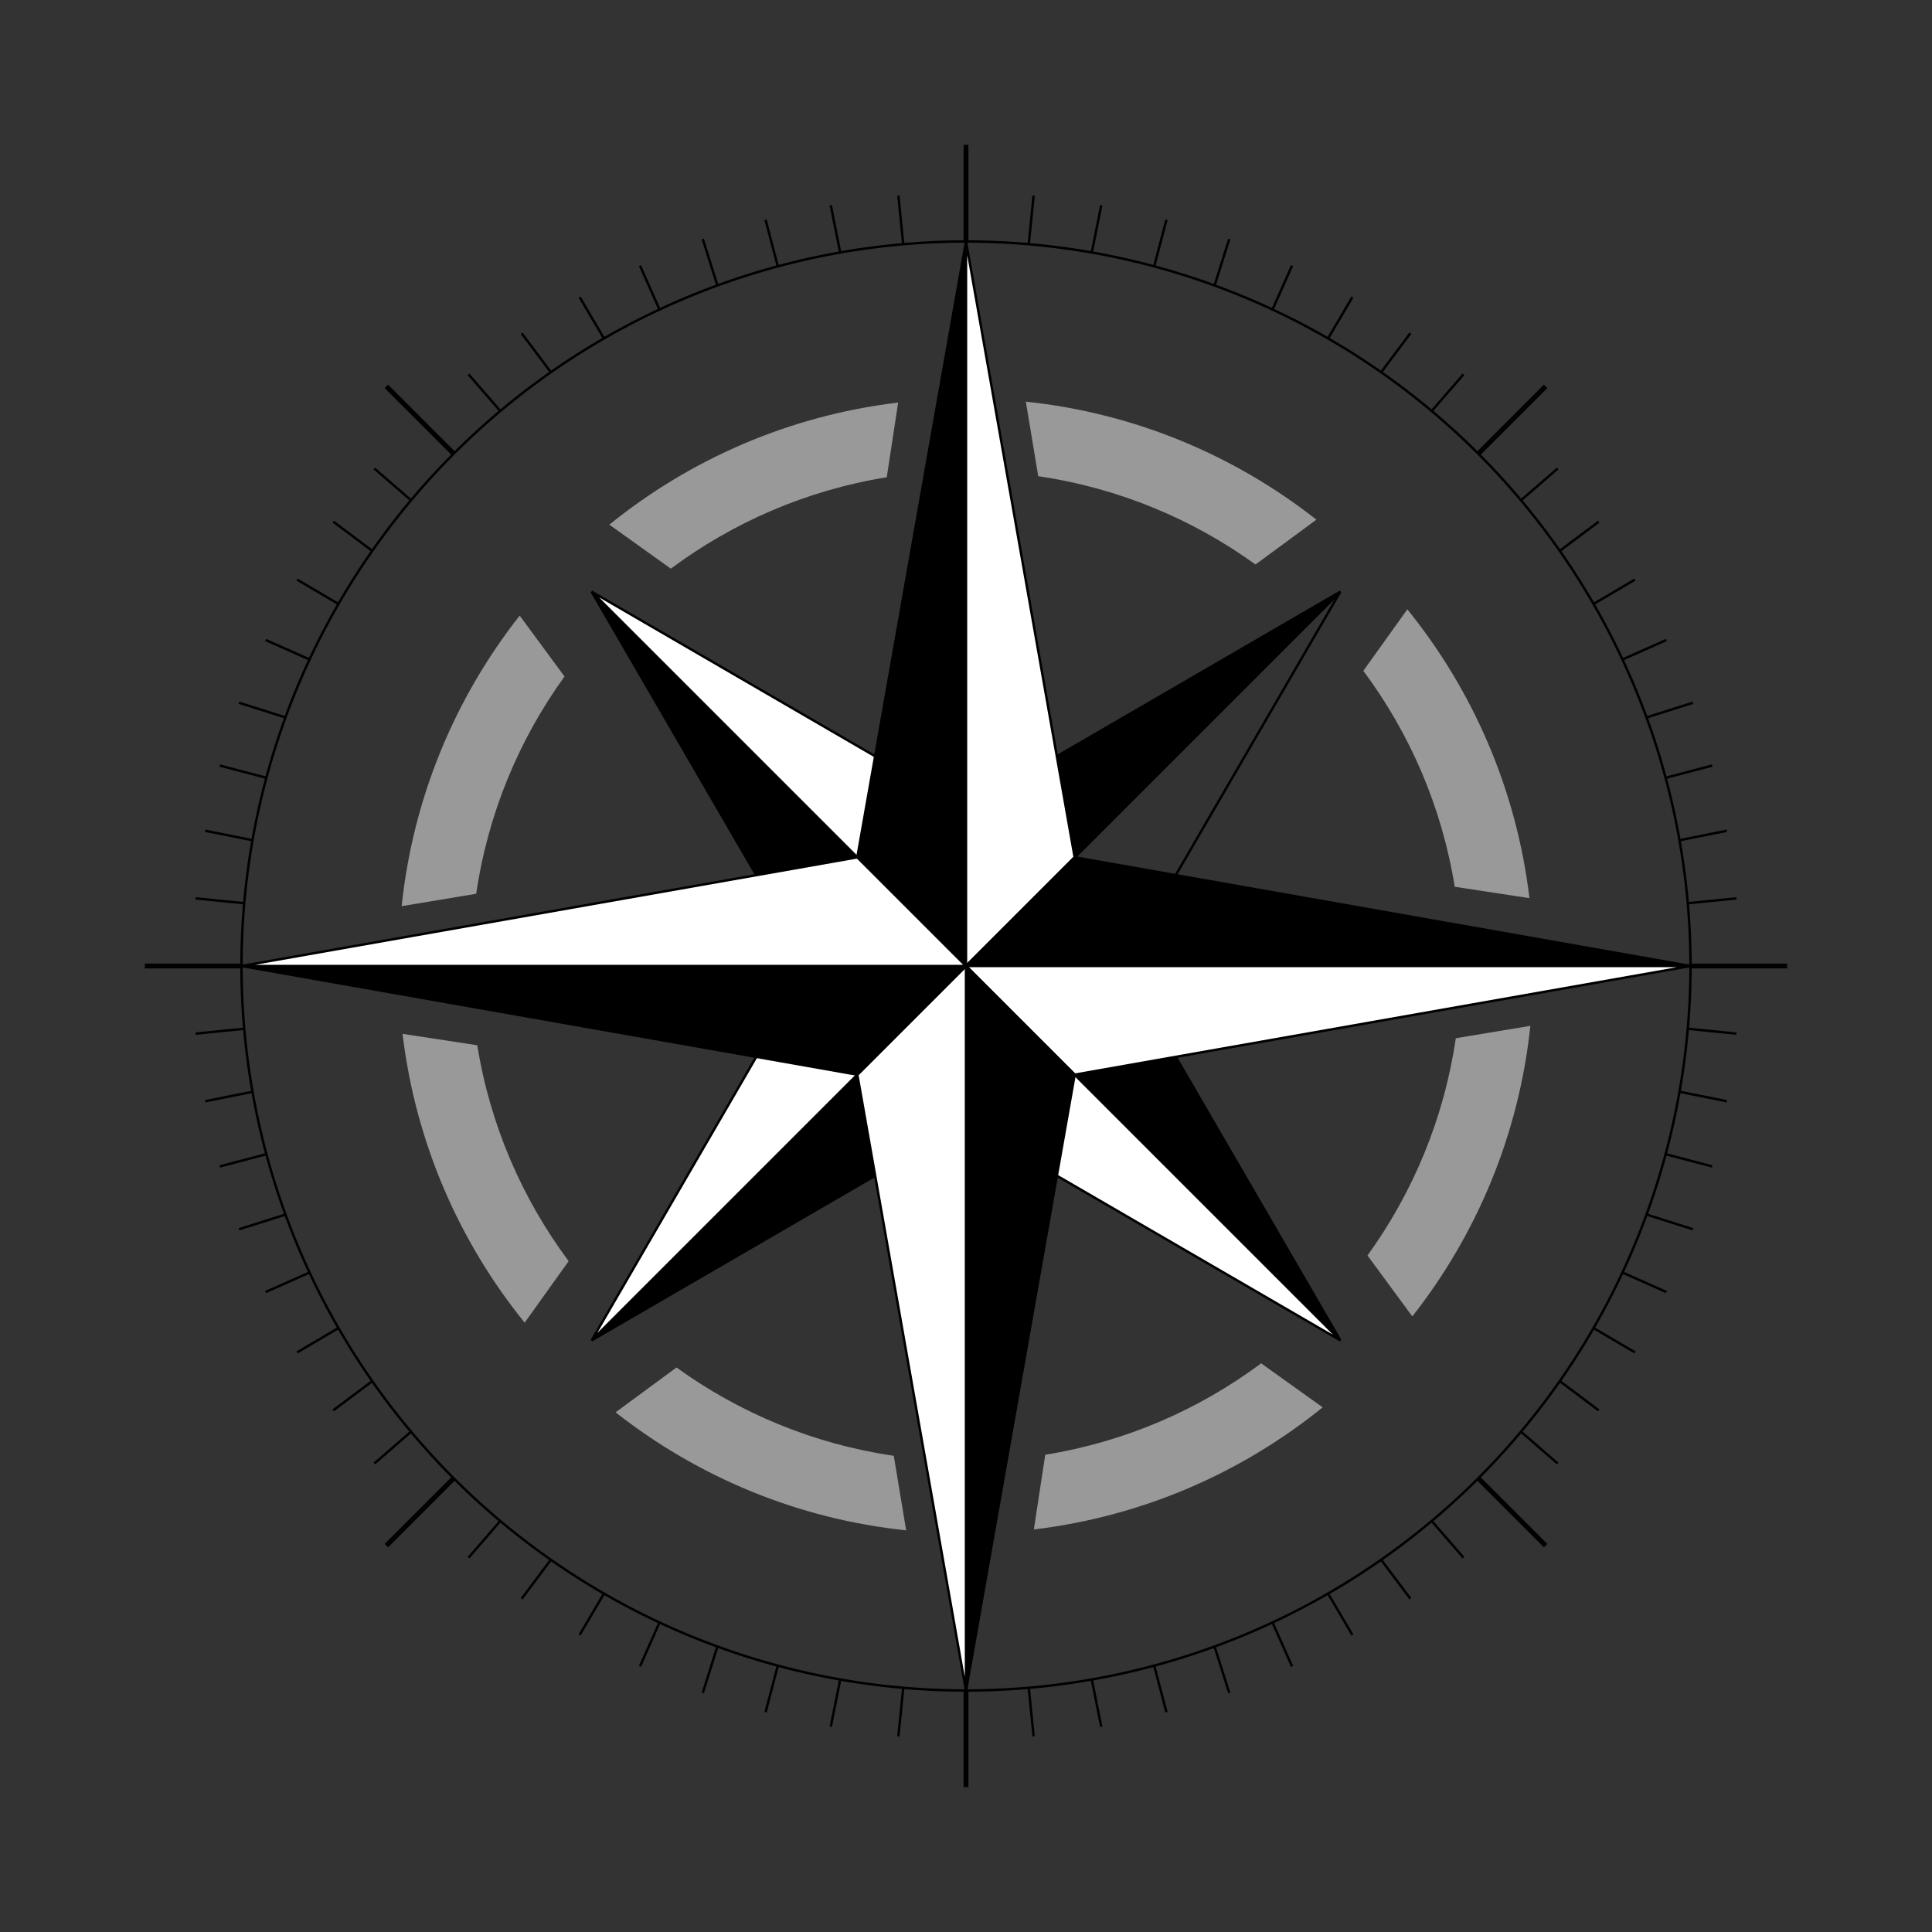 <?xml version="1.0" encoding="UTF-8" standalone="no"?>
<!-- Created with Inkscape (http://www.inkscape.org/) -->
<svg
   xmlns:dc="http://purl.org/dc/elements/1.1/"
   xmlns:cc="http://web.resource.org/cc/"
   xmlns:rdf="http://www.w3.org/1999/02/22-rdf-syntax-ns#"
   xmlns:svg="http://www.w3.org/2000/svg"
   xmlns="http://www.w3.org/2000/svg"
   xmlns:sodipodi="http://sodipodi.sourceforge.net/DTD/sodipodi-0.dtd"
   xmlns:inkscape="http://www.inkscape.org/namespaces/inkscape"
   version="1.0"
   width="800"
   height="800"
   id="windrose"
   sodipodi:version="0.32"
   inkscape:version="0.45.1"
   sodipodi:docname="Windrose.svg"
   inkscape:output_extension="org.inkscape.output.svg.inkscape"
   sodipodi:docbase="F:\Bismarckturmverein">
  <rect width="100%" height="100%" fill="#333333" stroke="none"/>
  <sodipodi:namedview
     inkscape:window-height="712"
     inkscape:window-width="1024"
     inkscape:pageshadow="2"
     inkscape:pageopacity="0.0"
     guidetolerance="10.0"
     gridtolerance="10.0"
     objecttolerance="10.0"
     borderopacity="1.0"
     bordercolor="#666666"
     pagecolor="#ffffff"
     id="base"
     inkscape:zoom="0.47125"
     inkscape:cx="400"
     inkscape:cy="400"
     inkscape:window-x="-4"
     inkscape:window-y="-4"
     inkscape:current-layer="windrose" />
  <defs
     id="defs4" />
  <g
     id="kreisebene">
    <path
       d="M 700 400 A 300 300 0 1 1  100,400 A 300 300 0 1 1  700 400 z"
       style="fill:none;stroke:#000000"
       id="kreis" />
    <path
       d="M 612,188 L 640,160"
       style="fill:none;stroke:#000000;stroke-width:2"
       id="linie045" />
    <path
       d="M 740,400 L 700,400"
       style="fill:none;stroke:#000000;stroke-width:2"
       id="linie090" />
    <path
       d="M 612,612 L 640,640"
       style="fill:none;stroke:#000000;stroke-width:2"
       id="linie135" />
    <path
       d="M 400,740 L 400,700"
       style="fill:none;stroke:#000000;stroke-width:2"
       id="linie180" />
    <path
       d="M 188,612 L 160,640"
       style="fill:none;stroke:#000000;stroke-width:2"
       id="linie225" />
    <path
       d="M 60,400 L 100,400"
       style="fill:none;stroke:#000000;stroke-width:2"
       id="linie270" />
    <path
       d="M 188,188 L 160,160"
       style="fill:none;stroke:#000000;stroke-width:2"
       id="linie315" />
    <path
       d="M 400,60 L 400,100"
       style="fill:none;stroke:#000000;stroke-width:2"
       id="linie360" />
    <path
       d="M 426,101 L 428,81"
       style="fill:none;stroke:#000000;stroke-width:1;stroke-opacity:1"
       id="linie005" />
    <path
       d="M 452,105 L 456,85"
       style="fill:none;stroke:#000000;stroke-width:1;stroke-opacity:1"
       id="linie010" />
    <path
       d="M 478,110 L 483,91"
       style="fill:none;stroke:#000000;stroke-width:1;stroke-opacity:1"
       id="linie015" />
    <path
       d="M 503,118 L 509,99"
       style="fill:none;stroke:#000000;stroke-width:1;stroke-opacity:1"
       id="linie020" />
    <path
       d="M 527,128 L 535,110"
       style="fill:none;stroke:#000000;stroke-width:1;stroke-opacity:1"
       id="linie025" />
    <path
       d="M 550,140 L 560,123"
       style="fill:none;stroke:#000000;stroke-width:1;stroke-opacity:1"
       id="linie030" />
    <path
       d="M 572,154 L 584,138"
       style="fill:none;stroke:#000000;stroke-width:1;stroke-opacity:1"
       id="linie035" />
    <path
       d="M 593,170 L 606,155"
       style="fill:none;stroke:#000000;stroke-width:1;stroke-opacity:1"
       id="linie040" />
    <path
       d="M 630,207 L 645,194"
       style="fill:none;stroke:#000000;stroke-width:1;stroke-opacity:1"
       id="linie050" />
    <path
       d="M 646,228 L 662,216"
       style="fill:none;stroke:#000000;stroke-width:1;stroke-opacity:1"
       id="linie055" />
    <path
       d="M 660,250 L 677,240"
       style="fill:none;stroke:#000000;stroke-width:1;stroke-opacity:1"
       id="linie060" />
    <path
       d="M 672,273 L 690,265"
       style="fill:none;stroke:#000000;stroke-width:1;stroke-opacity:1"
       id="linie065" />
    <path
       d="M 682,297 L 701,291"
       style="fill:none;stroke:#000000;stroke-width:1;stroke-opacity:1"
       id="linie070" />
    <path
       d="M 690,322 L 709,317"
       style="fill:none;stroke:#000000;stroke-width:1;stroke-opacity:1"
       id="linie075" />
    <path
       d="M 695,348 L 715,344"
       style="fill:none;stroke:#000000;stroke-width:1;stroke-opacity:1"
       id="linie080" />
    <path
       d="M 699,374 L 719,372"
       style="fill:none;stroke:#000000;stroke-width:1;stroke-opacity:1"
       id="linie085" />
    <path
       d="M 699,426 L 719,428"
       style="fill:none;stroke:#000000;stroke-width:1;stroke-opacity:1"
       id="linie095" />
    <path
       d="M 695,452 L 715,456"
       style="fill:none;stroke:#000000;stroke-width:1;stroke-opacity:1"
       id="linie100" />
    <path
       d="M 690,478 L 709,483"
       style="fill:none;stroke:#000000;stroke-width:1;stroke-opacity:1"
       id="linie105" />
    <path
       d="M 682,503 L 701,509"
       style="fill:none;stroke:#000000;stroke-width:1;stroke-opacity:1"
       id="linie110" />
    <path
       d="M 672,527 L 690,535"
       style="fill:none;stroke:#000000;stroke-width:1;stroke-opacity:1"
       id="linie115" />
    <path
       d="M 660,550 L 677,560"
       style="fill:none;stroke:#000000;stroke-width:1;stroke-opacity:1"
       id="linie120" />
    <path
       d="M 646,572 L 662,584"
       style="fill:none;stroke:#000000;stroke-width:1;stroke-opacity:1"
       id="linie125" />
    <path
       d="M 630,593 L 645,606"
       style="fill:none;stroke:#000000;stroke-width:1;stroke-opacity:1"
       id="linie130" />
    <path
       d="M 593,630 L 606,645"
       style="fill:none;stroke:#000000;stroke-width:1;stroke-opacity:1"
       id="linie140" />
    <path
       d="M 572,646 L 584,662"
       style="fill:none;stroke:#000000;stroke-width:1;stroke-opacity:1"
       id="linie145" />
    <path
       d="M 550,660 L 560,677"
       style="fill:none;stroke:#000000;stroke-width:1;stroke-opacity:1"
       id="linie150" />
    <path
       d="M 527,672 L 535,690"
       style="fill:none;stroke:#000000;stroke-width:1;stroke-opacity:1"
       id="linie155" />
    <path
       d="M 503,682 L 509,701"
       style="fill:none;stroke:#000000;stroke-width:1;stroke-opacity:1"
       id="linie160" />
    <path
       d="M 478,690 L 483,709"
       style="fill:none;stroke:#000000;stroke-width:1;stroke-opacity:1"
       id="linie165" />
    <path
       d="M 452,695 L 456,715"
       style="fill:none;stroke:#000000;stroke-width:1;stroke-opacity:1"
       id="linie170" />
    <path
       d="M 426,699 L 428,719"
       style="fill:none;stroke:#000000;stroke-width:1;stroke-opacity:1"
       id="linie175" />
    <path
       d="M 374,699 L 372,719"
       style="fill:none;stroke:#000000;stroke-width:1;stroke-opacity:1"
       id="linie185" />
    <path
       d="M 348,695 L 344,715"
       style="fill:none;stroke:#000000;stroke-width:1;stroke-opacity:1"
       id="linie190" />
    <path
       d="M 322,690 L 317,709"
       style="fill:none;stroke:#000000;stroke-width:1;stroke-opacity:1"
       id="linie195" />
    <path
       d="M 297,682 L 291,701"
       style="fill:none;stroke:#000000;stroke-width:1;stroke-opacity:1"
       id="linie200" />
    <path
       d="M 273,672 L 265,690"
       style="fill:none;stroke:#000000;stroke-width:1;stroke-opacity:1"
       id="linie205" />
    <path
       d="M 250,660 L 240,677"
       style="fill:none;stroke:#000000;stroke-width:1;stroke-opacity:1"
       id="linie210" />
    <path
       d="M 228,646 L 216,662"
       style="fill:none;stroke:#000000;stroke-width:1;stroke-opacity:1"
       id="linie215" />
    <path
       d="M 207,630 L 194,645"
       style="fill:none;stroke:#000000;stroke-width:1;stroke-opacity:1"
       id="linie220" />
    <path
       d="M 170,593 L 155,606"
       style="fill:none;stroke:#000000;stroke-width:1;stroke-opacity:1"
       id="linie230" />
    <path
       d="M 154,572 L 138,584"
       style="fill:none;stroke:#000000;stroke-width:1;stroke-opacity:1"
       id="linie235" />
    <path
       d="M 140,550 L 123,560"
       style="fill:none;stroke:#000000;stroke-width:1;stroke-opacity:1"
       id="linie240" />
    <path
       d="M 128,527 L 110,535"
       style="fill:none;stroke:#000000;stroke-width:1;stroke-opacity:1"
       id="linie245" />
    <path
       d="M 118,503 L 99,509"
       style="fill:none;stroke:#000000;stroke-width:1;stroke-opacity:1"
       id="linie250" />
    <path
       d="M 110,478 L 91,483"
       style="fill:none;stroke:#000000;stroke-width:1;stroke-opacity:1"
       id="linie255" />
    <path
       d="M 105,452 L 85,456"
       style="fill:none;stroke:#000000;stroke-width:1;stroke-opacity:1"
       id="linie260" />
    <path
       d="M 101,426 L 81,428"
       style="fill:none;stroke:#000000;stroke-width:1;stroke-opacity:1"
       id="linie265" />
    <path
       d="M 101,374 L 81,372"
       style="fill:none;stroke:#000000;stroke-width:1;stroke-opacity:1"
       id="linie275" />
    <path
       d="M 105,348 L 85,344"
       style="fill:none;stroke:#000000;stroke-width:1;stroke-opacity:1"
       id="linie280" />
    <path
       d="M 110,322 L 91,317"
       style="fill:none;stroke:#000000;stroke-width:1;stroke-opacity:1"
       id="linie285" />
    <path
       d="M 118,297 L 99,291"
       style="fill:none;stroke:#000000;stroke-width:1;stroke-opacity:1"
       id="linie290" />
    <path
       d="M 128,273 L 110,265"
       style="fill:none;stroke:#000000;stroke-width:1;stroke-opacity:1"
       id="linie295" />
    <path
       d="M 140,250 L 123,240"
       style="fill:none;stroke:#000000;stroke-width:1;stroke-opacity:1"
       id="linie300" />
    <path
       d="M 154,228 L 138,216"
       style="fill:none;stroke:#000000;stroke-width:1;stroke-opacity:1"
       id="linie305" />
    <path
       d="M 170,207 L 155,194"
       style="fill:none;stroke:#000000;stroke-width:1;stroke-opacity:1"
       id="linie310" />
    <path
       d="M 207,170 L 194,155"
       style="fill:none;stroke:#000000;stroke-width:1;stroke-opacity:1"
       id="linie320" />
    <path
       d="M 228,154 L 216,138"
       style="fill:none;stroke:#000000;stroke-width:1;stroke-opacity:1"
       id="linie325" />
    <path
       d="M 250,140 L 240,123"
       style="fill:none;stroke:#000000;stroke-width:1;stroke-opacity:1"
       id="linie330" />
    <path
       d="M 273,128 L 265,110"
       style="fill:none;stroke:#000000;stroke-width:1;stroke-opacity:1"
       id="linie335" />
    <path
       d="M 297,118 L 291,99"
       style="fill:none;stroke:#000000;stroke-width:1;stroke-opacity:1"
       id="linie340" />
    <path
       d="M 322,110 L 317,91"
       style="fill:none;stroke:#000000;stroke-width:1;stroke-opacity:1"
       id="linie345" />
    <path
       d="M 348,105 L 344,85"
       style="fill:none;stroke:#000000;stroke-width:1;stroke-opacity:1"
       id="linie350" />
    <path
       d="M 374,101 L 372,81"
       style="fill:none;stroke:#000000;stroke-width:1;stroke-opacity:1"
       id="linie355" />
  </g>
  <g
     id="rosenebene">
    <path
       d="M 400,400 L 400,335 L 555,245 L 400,400 z "
       style="fill:#000000;stroke:#000000;stroke-width:1"
       id="pfeil-rechtsoben-oben" />
    <path
       d="M 400,400 L 465,400 L 555,245 L 400,400 z "
       style="fill:none;fill-rule:evenodd;stroke:#000000;stroke-width:1px;stroke-linecap:butt;stroke-linejoin:miter;stroke-opacity:1"
       id="pfeil-rechtsoben-rechts" />
    <path
       d="M 400,400 L 465,400 L 555,555 L 400,400 z "
       style="fill:#000000;stroke:#000000;stroke-width:1"
       id="pfeil-rechtsunten-rechts" />
    <path
       d="M 400,400 L 400,465 L 555,555 L 400,400 z "
       style="fill:#ffffff;stroke:#000000;stroke-width:1"
       id="pfeil-rechtsunten-unten" />
    <path
       d="M 400,400 L 400,465 L 245,555 L 400,400 z "
       style="fill:#000000;stroke:#000000;stroke-width:1"
       id="pfeil-linksunten-unten" />
    <path
       d="M 400,400 L 335,400 L 245,555 L 400,400 z "
       style="fill:#ffffff;stroke:#000000;stroke-width:1"
       id="pfeil-linksunten-links" />
    <path
       d="M 400,400 L 335,400 L 245,245 L 400,400 z "
       style="fill:#000000;stroke:#000000;stroke-width:1"
       id="pfeil-linksoben-links" />
    <path
       d="M 400,400 L 400,335 L 245,245 L 400,400 z "
       style="fill:#ffffff;stroke:#000000;stroke-width:1"
       id="pfeil-linksoben-oben" />
    <path
       d="M 400,100 L 355,355 L 400,400 L 400,100 z "
       style="fill:#000000;stroke:#000000;stroke-width:1"
       id="pfeil-oben-links" />
    <path
       d="M 400,100 L 445,355 L 400,400 L 400,100 z "
       style="fill:#ffffff;stroke:#000000;stroke-width:1"
       id="pfeil-oben-rechts" />
    <path
       d="M 700,400 L 445,355 L 400,400 L 700,400 z "
       style="fill:#000000;stroke:#000000;stroke-width:1"
       id="pfeil-rechts-oben" />
    <path
       d="M 700,400 L 445,445 L 400,400 L 700,400 z "
       style="fill:#ffffff;stroke:#000000;stroke-width:1"
       id="pfeil-rechts-unten" />
    <path
       d="M 400,700 L 445,445 L 400,400 L 400,700 z "
       style="fill:#000000;stroke:#000000;stroke-width:1"
       id="pfeil-unten-rechts" />
    <path
       d="M 400,700 L 355,445 L 400,400 L 400,700 z "
       style="fill:#ffffff;stroke:#000000;stroke-width:1"
       id="pfeil-unten-links" />
    <path
       d="M 100,400 L 355,445 L 400,400 L 100,400 z "
       style="fill:#000000;stroke:#000000;stroke-width:1"
       id="pfeil-links-unten" />
    <path
       d="M 100,400 L 355,355 L 400,400 L 100,400 z "
       style="fill:#ffffff;stroke:#000000;stroke-width:1"
       id="pfeil-links-oben" />
  </g>
  <g
     id="rotekreisebene"
     style="fill:#999999">
    <path
       d="M 424.781,166.312 L 429.906,197.188 C 463.156,202.053 493.808,214.916 519.875,233.75 L 545.094,215.188 C 511.24,188.568 469.909,171.047 424.781,166.312 z M 371.906,166.688 C 326.923,172.056 285.814,190.139 252.312,217.25 L 277.781,235.469 C 303.596,216.256 334.056,202.961 367.188,197.625 L 371.906,166.688 z M 582.75,252.312 L 564.531,277.781 C 583.744,303.596 597.039,334.056 602.375,367.188 L 633.312,371.906 C 627.944,326.923 609.861,285.814 582.75,252.312 z M 215.188,254.906 C 188.568,288.76 171.047,330.091 166.312,375.219 L 197.188,370.094 C 202.053,336.844 214.916,306.192 233.75,280.125 L 215.188,254.906 z M 633.688,424.781 L 602.812,429.906 C 597.947,463.156 585.084,493.808 566.25,519.875 L 584.812,545.094 C 611.432,511.24 628.953,469.909 633.688,424.781 z M 166.688,428.094 C 172.056,473.077 190.139,514.186 217.25,547.688 L 235.469,522.219 C 216.256,496.404 202.961,465.944 197.625,432.812 L 166.688,428.094 z M 522.219,564.531 C 496.404,583.744 465.944,597.039 432.812,602.375 L 428.094,633.312 C 473.077,627.944 514.186,609.861 547.688,582.75 L 522.219,564.531 z M 280.125,566.25 L 254.906,584.812 C 288.76,611.432 330.091,628.953 375.219,633.688 L 370.094,602.812 C 336.844,597.947 306.192,585.084 280.125,566.25 z "
       style="fill:#999999;fill-opacity:1;stroke:none;stroke-opacity:1"
       id="kreisinnen" />
  </g>
</svg>
